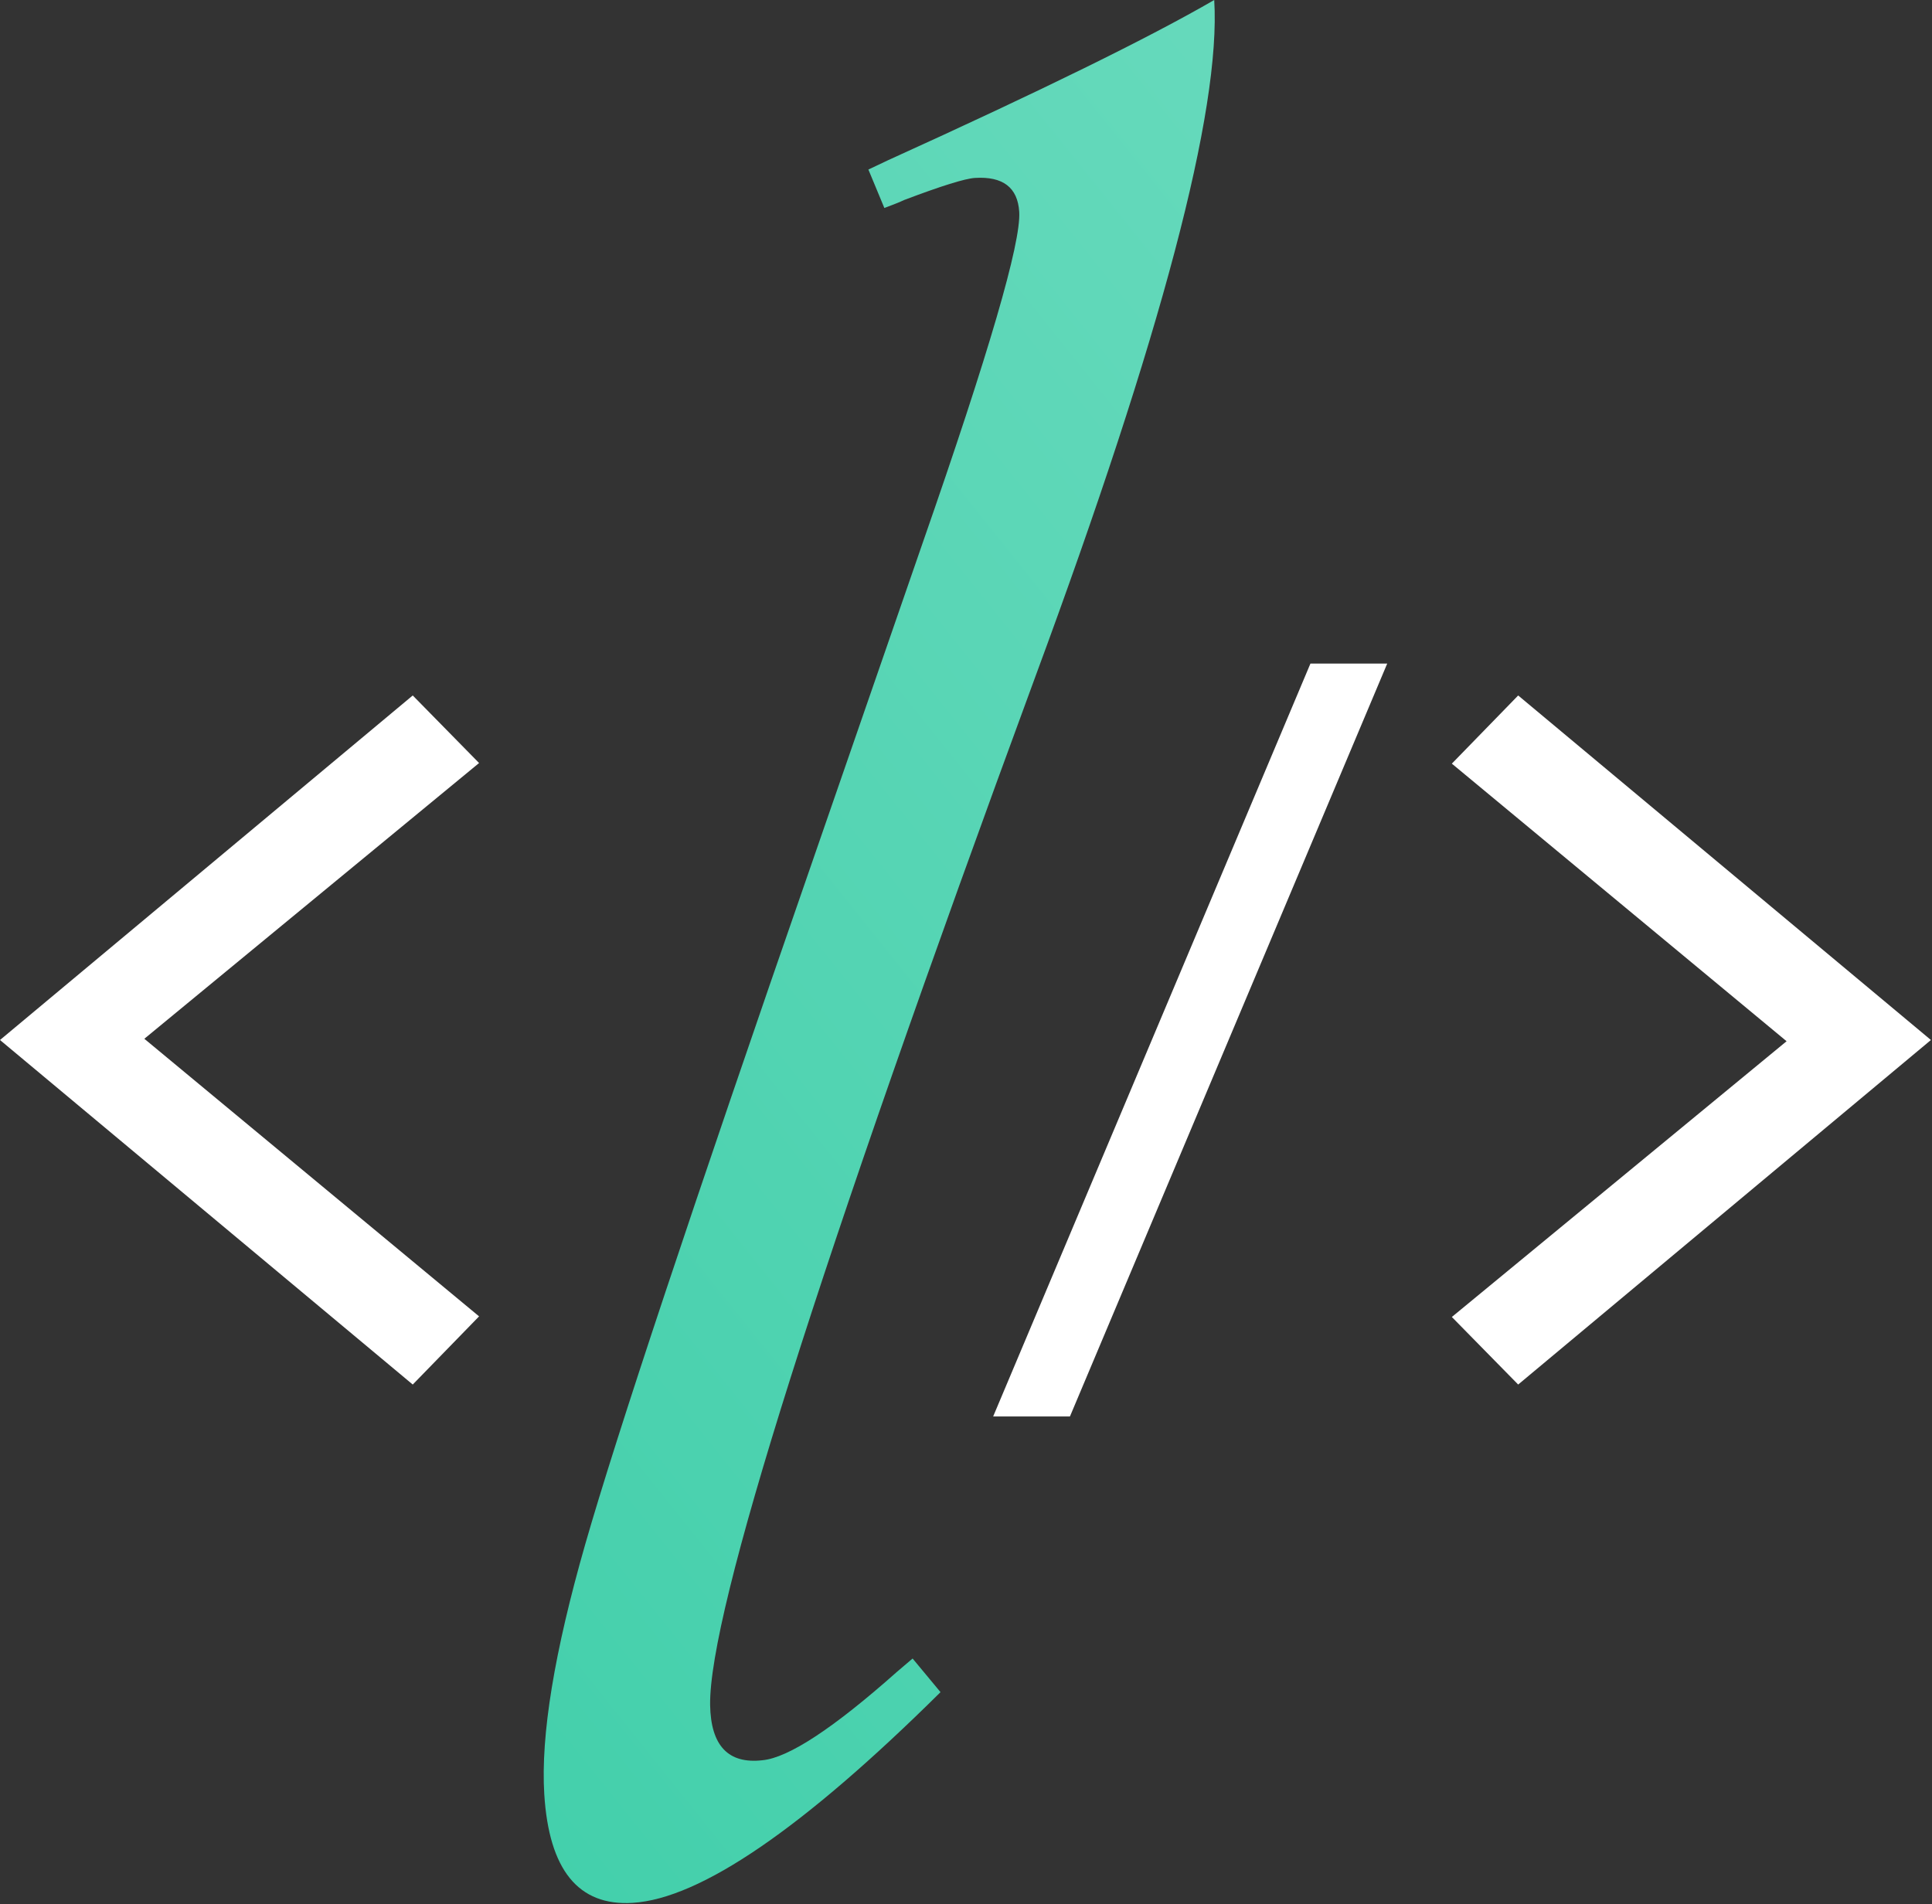<svg viewBox="0 0 556 548" xmlns="http://www.w3.org/2000/svg" fill-rule="evenodd" clip-rule="evenodd" stroke-linejoin="round" stroke-miterlimit="1.41">
    <rect x="0" y="0" width="556" height="548" fill="#333333" stroke="none"/>
    <g fill-rule="nonzero">
        <path d="M349.436 0c1.956 31.711-15.179 96.56-51.405 194.548-62.797 170.594-94.02 269.318-93.669 296.17.201 11.729 5.224 17.028 15.069 15.9 7.522-.725 20.435-9.218 38.74-25.48l4.462-3.797 8.033 9.68c-39.588 39.229-69.129 59.445-88.623 60.647-15.595.962-24.066-9.474-25.412-31.308-1.042-16.895 2.893-40.88 11.805-71.956 8.911-31.076 30.758-96.738 65.54-196.985l31.558-91.178c19.068-54.662 28.329-86.412 27.784-95.25-.433-7.018-4.678-10.278-12.735-9.781-2.86.176-9.643 2.29-20.352 6.342-1.267.6-3.177 1.37-5.728 2.31l-4.596-11.066 5.704-2.7C299.52 26.168 330.795 10.803 349.436 0z" fill="url(#a)"/>
        <path d="M399.223 190.977l-91.31 216.695h-22.096l91.31-216.695h22.096zM417.819 219.784l19.09-19.62 118.781 99.161-118.781 99.161-19.09-19.443 96.333-79.365-96.333-79.894zM137.871 378.866l-19.09 19.62L0 299.325l118.781-99.161 19.09 19.443-96.333 79.364 96.333 79.895z" fill="#fff"/>
    </g>
    <defs>
        <linearGradient id="a" x2="1" gradientUnits="userSpaceOnUse" gradientTransform="rotate(-39.993 732.245 488.497) scale(1106.271)">
            <stop offset="0" stop-color="#30caa2"/>
            <stop offset="1" stop-color="#80e1c8"/>
        </linearGradient>
    </defs>
</svg>
